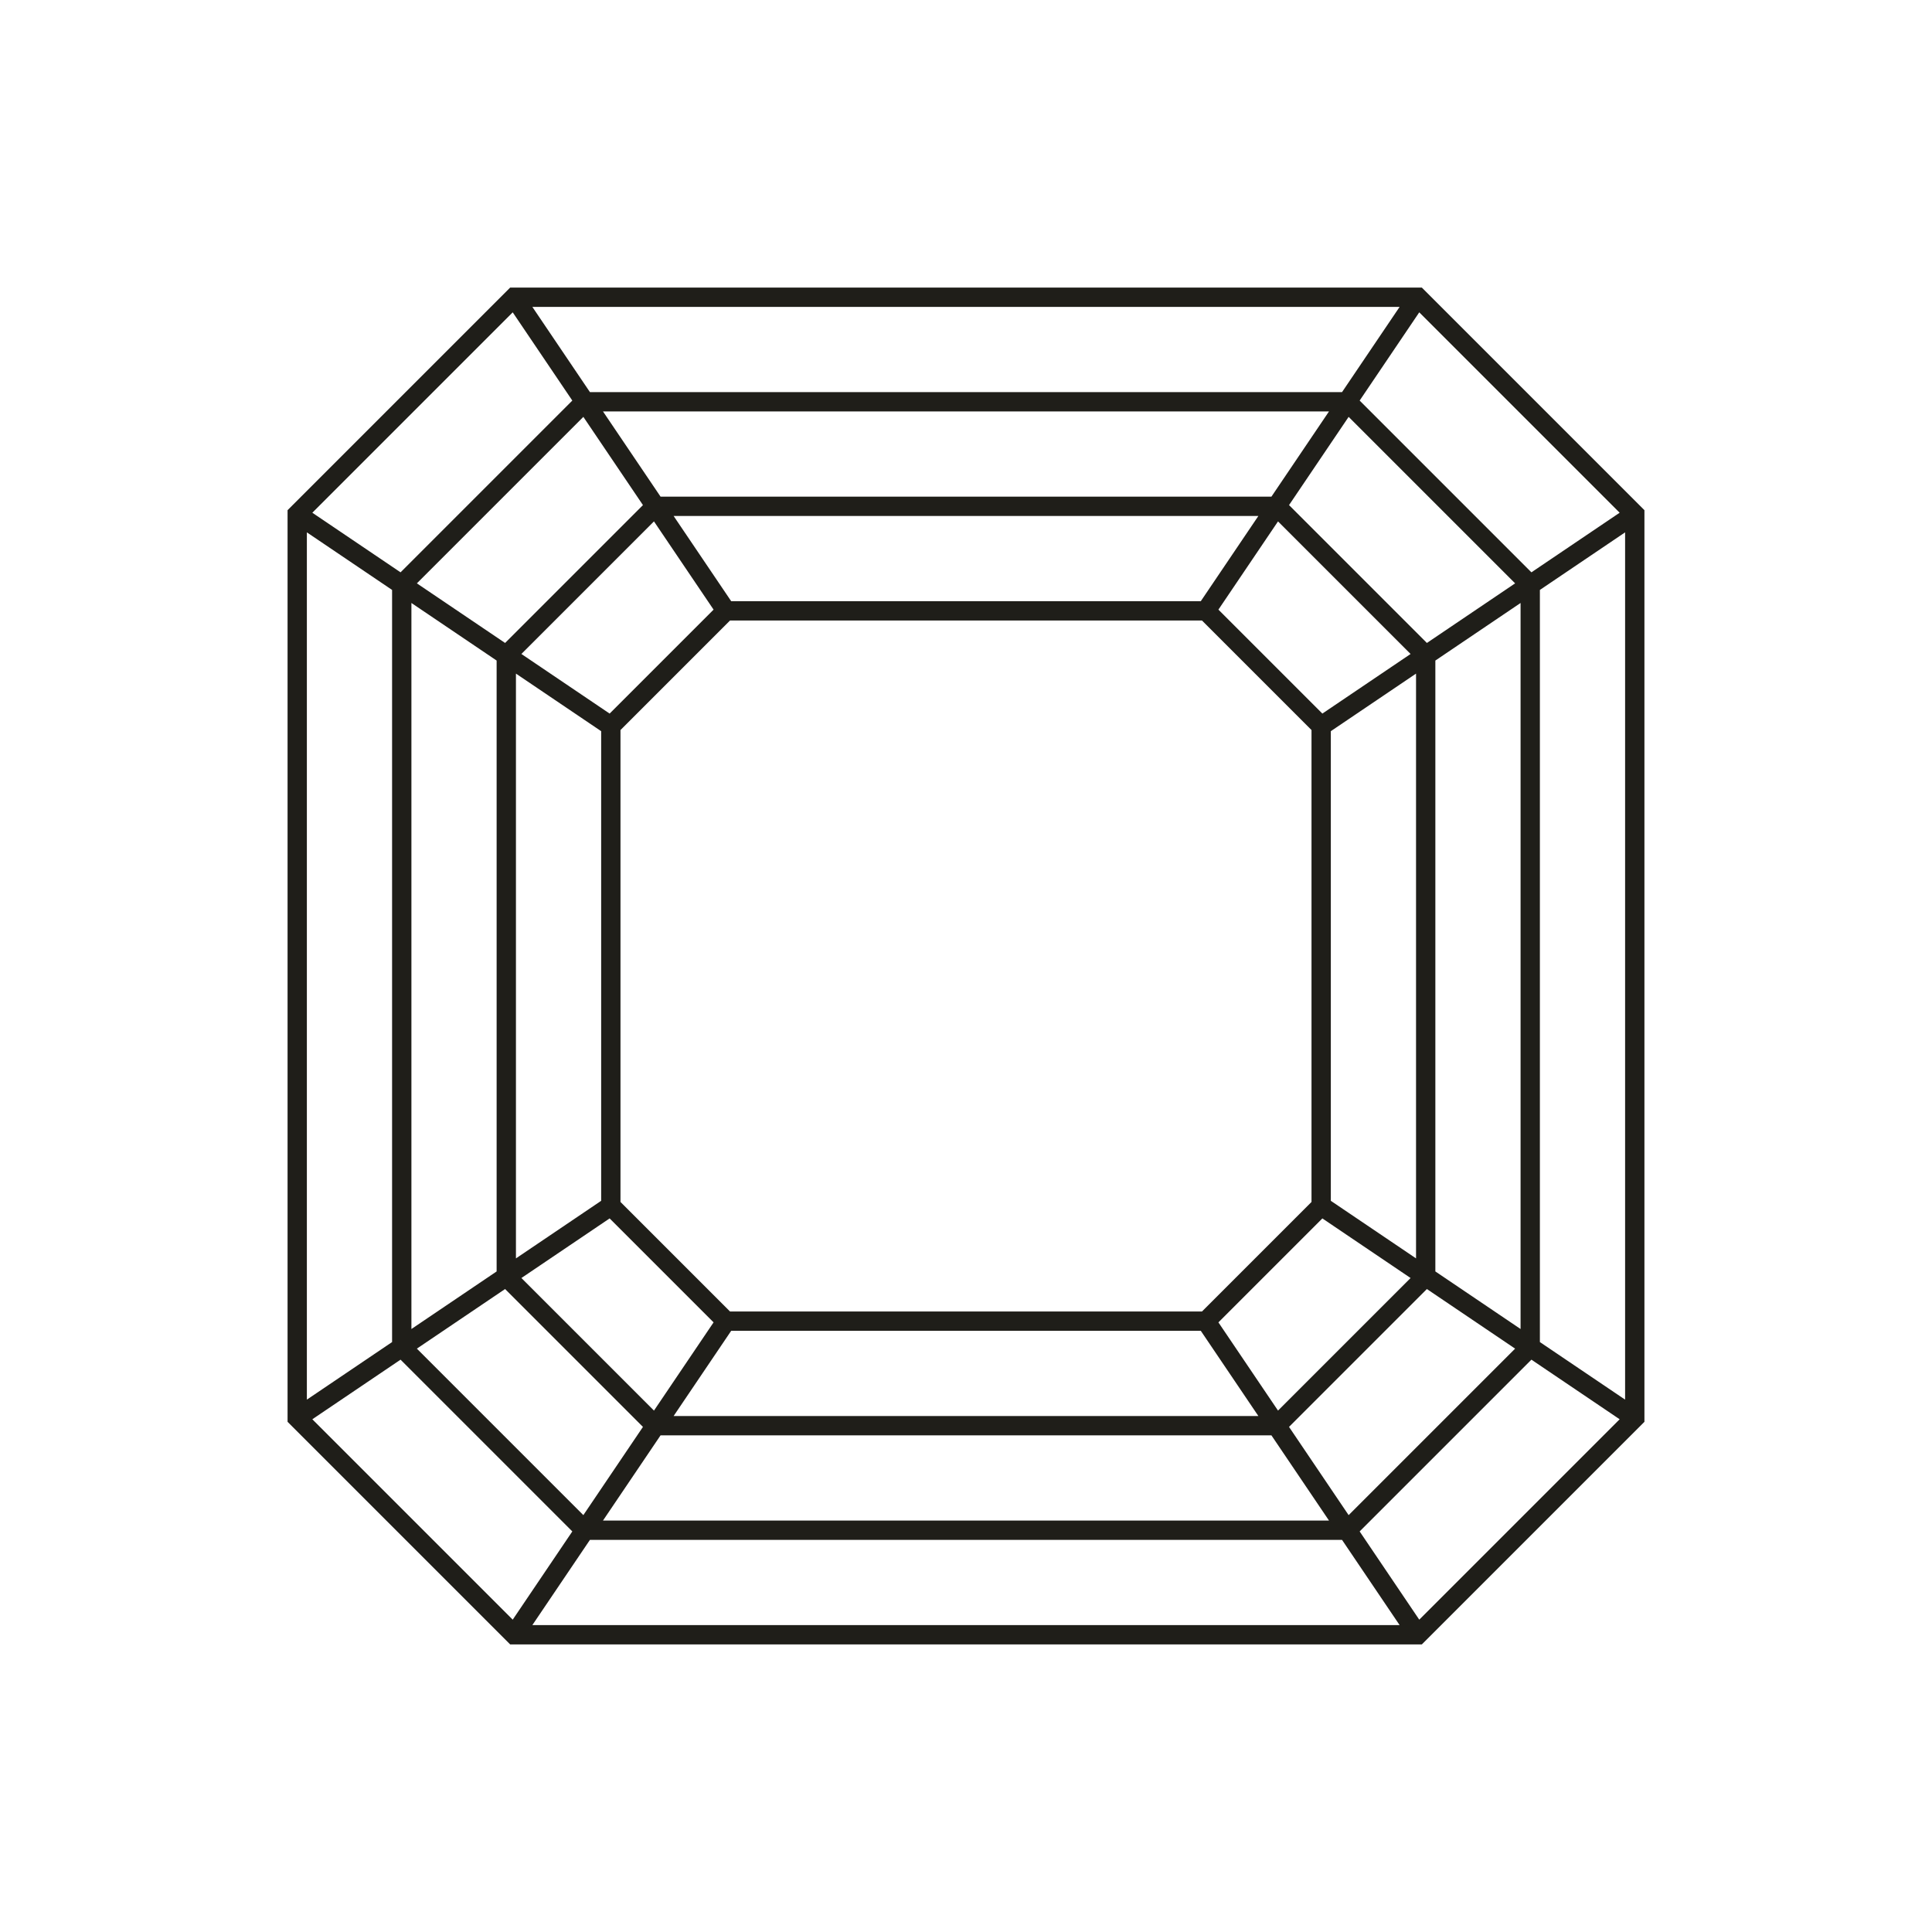 <?xml version="1.0" encoding="UTF-8"?><svg id="Layer_2" xmlns="http://www.w3.org/2000/svg" viewBox="0 0 500 500"><defs><style>.cls-1{fill:#1f1e19;stroke-width:0px;}</style></defs><path class="cls-1" d="m367.966,74.421h-235.933l-57.612,57.612v235.933l57.612,57.612h235.933l57.612-57.612v-235.933l-57.612-57.612Zm-25.739,110.253l-26.902-26.902,15.426-22.833,34.309,34.309-22.833,15.426Zm-31.164,154.744h-122.128l-28.354-28.354v-122.128l28.354-28.354h122.128l28.354,28.354v122.128l-28.354,28.354Zm-.293-183.837h-121.543l-14.899-22.053h151.341l-14.899,22.053Zm-126.097,2.191l-26.902,26.902-22.833-15.426,34.309-34.309,15.426,22.833Zm-29.093,31.456v121.543l-22.053,14.899v-151.341l22.053,14.899Zm2.191,126.097l26.902,26.902-15.426,22.833-34.309-34.309,22.833-15.426Zm31.456,29.093h121.543l14.899,22.053h-151.341l14.899-22.053Zm126.097-2.191l26.902-26.902,22.833,15.426-34.309,34.309-15.426-22.833Zm29.093-31.456v-121.543l22.053-14.899v151.341l-22.053-14.899Zm24.862-144.374l-35.678-35.678,15.426-22.833,43.086,43.086-22.833,15.426Zm-40.232-37.869h-158.097l-14.899-22.053h187.895l-14.899,22.053Zm-162.651,2.191l-35.678,35.678-22.833-15.426,43.086-43.086,15.426,22.833Zm-37.869,40.232v158.097l-22.053,14.899v-187.895l22.053,14.899Zm2.191,162.651l35.678,35.678-15.426,22.833-43.086-43.086,22.833-15.426Zm40.232,37.869h158.097l14.899,22.053h-187.895l14.899-22.053Zm162.651-2.191l35.678-35.678,22.833,15.426-43.086,43.086-15.426-22.833Zm37.869-40.232v-158.097l22.053-14.899v187.895l-22.053-14.899Zm24.862-180.928l-44.454-44.454,15.426-22.834,51.862,51.862-22.834,15.426Zm-49.009-46.645h-194.65l-14.899-22.054h224.449l-14.899,22.054Zm-199.205,2.191l-44.454,44.454-22.834-15.426,51.862-51.862,15.426,22.834Zm-46.645,49.009v194.65l-22.054,14.899v-224.449l22.054,14.899Zm2.191,199.205l44.454,44.454-15.426,22.834-51.862-51.862,22.834-15.426Zm49.009,46.645h194.65l14.899,22.054h-224.449l14.899-22.054Zm199.205-2.191l44.454-44.454,22.834,15.426-51.862,51.862-15.426-22.834Zm46.645-49.009v-194.65l22.054-14.899v224.449l-22.054-14.899Z"/></svg>